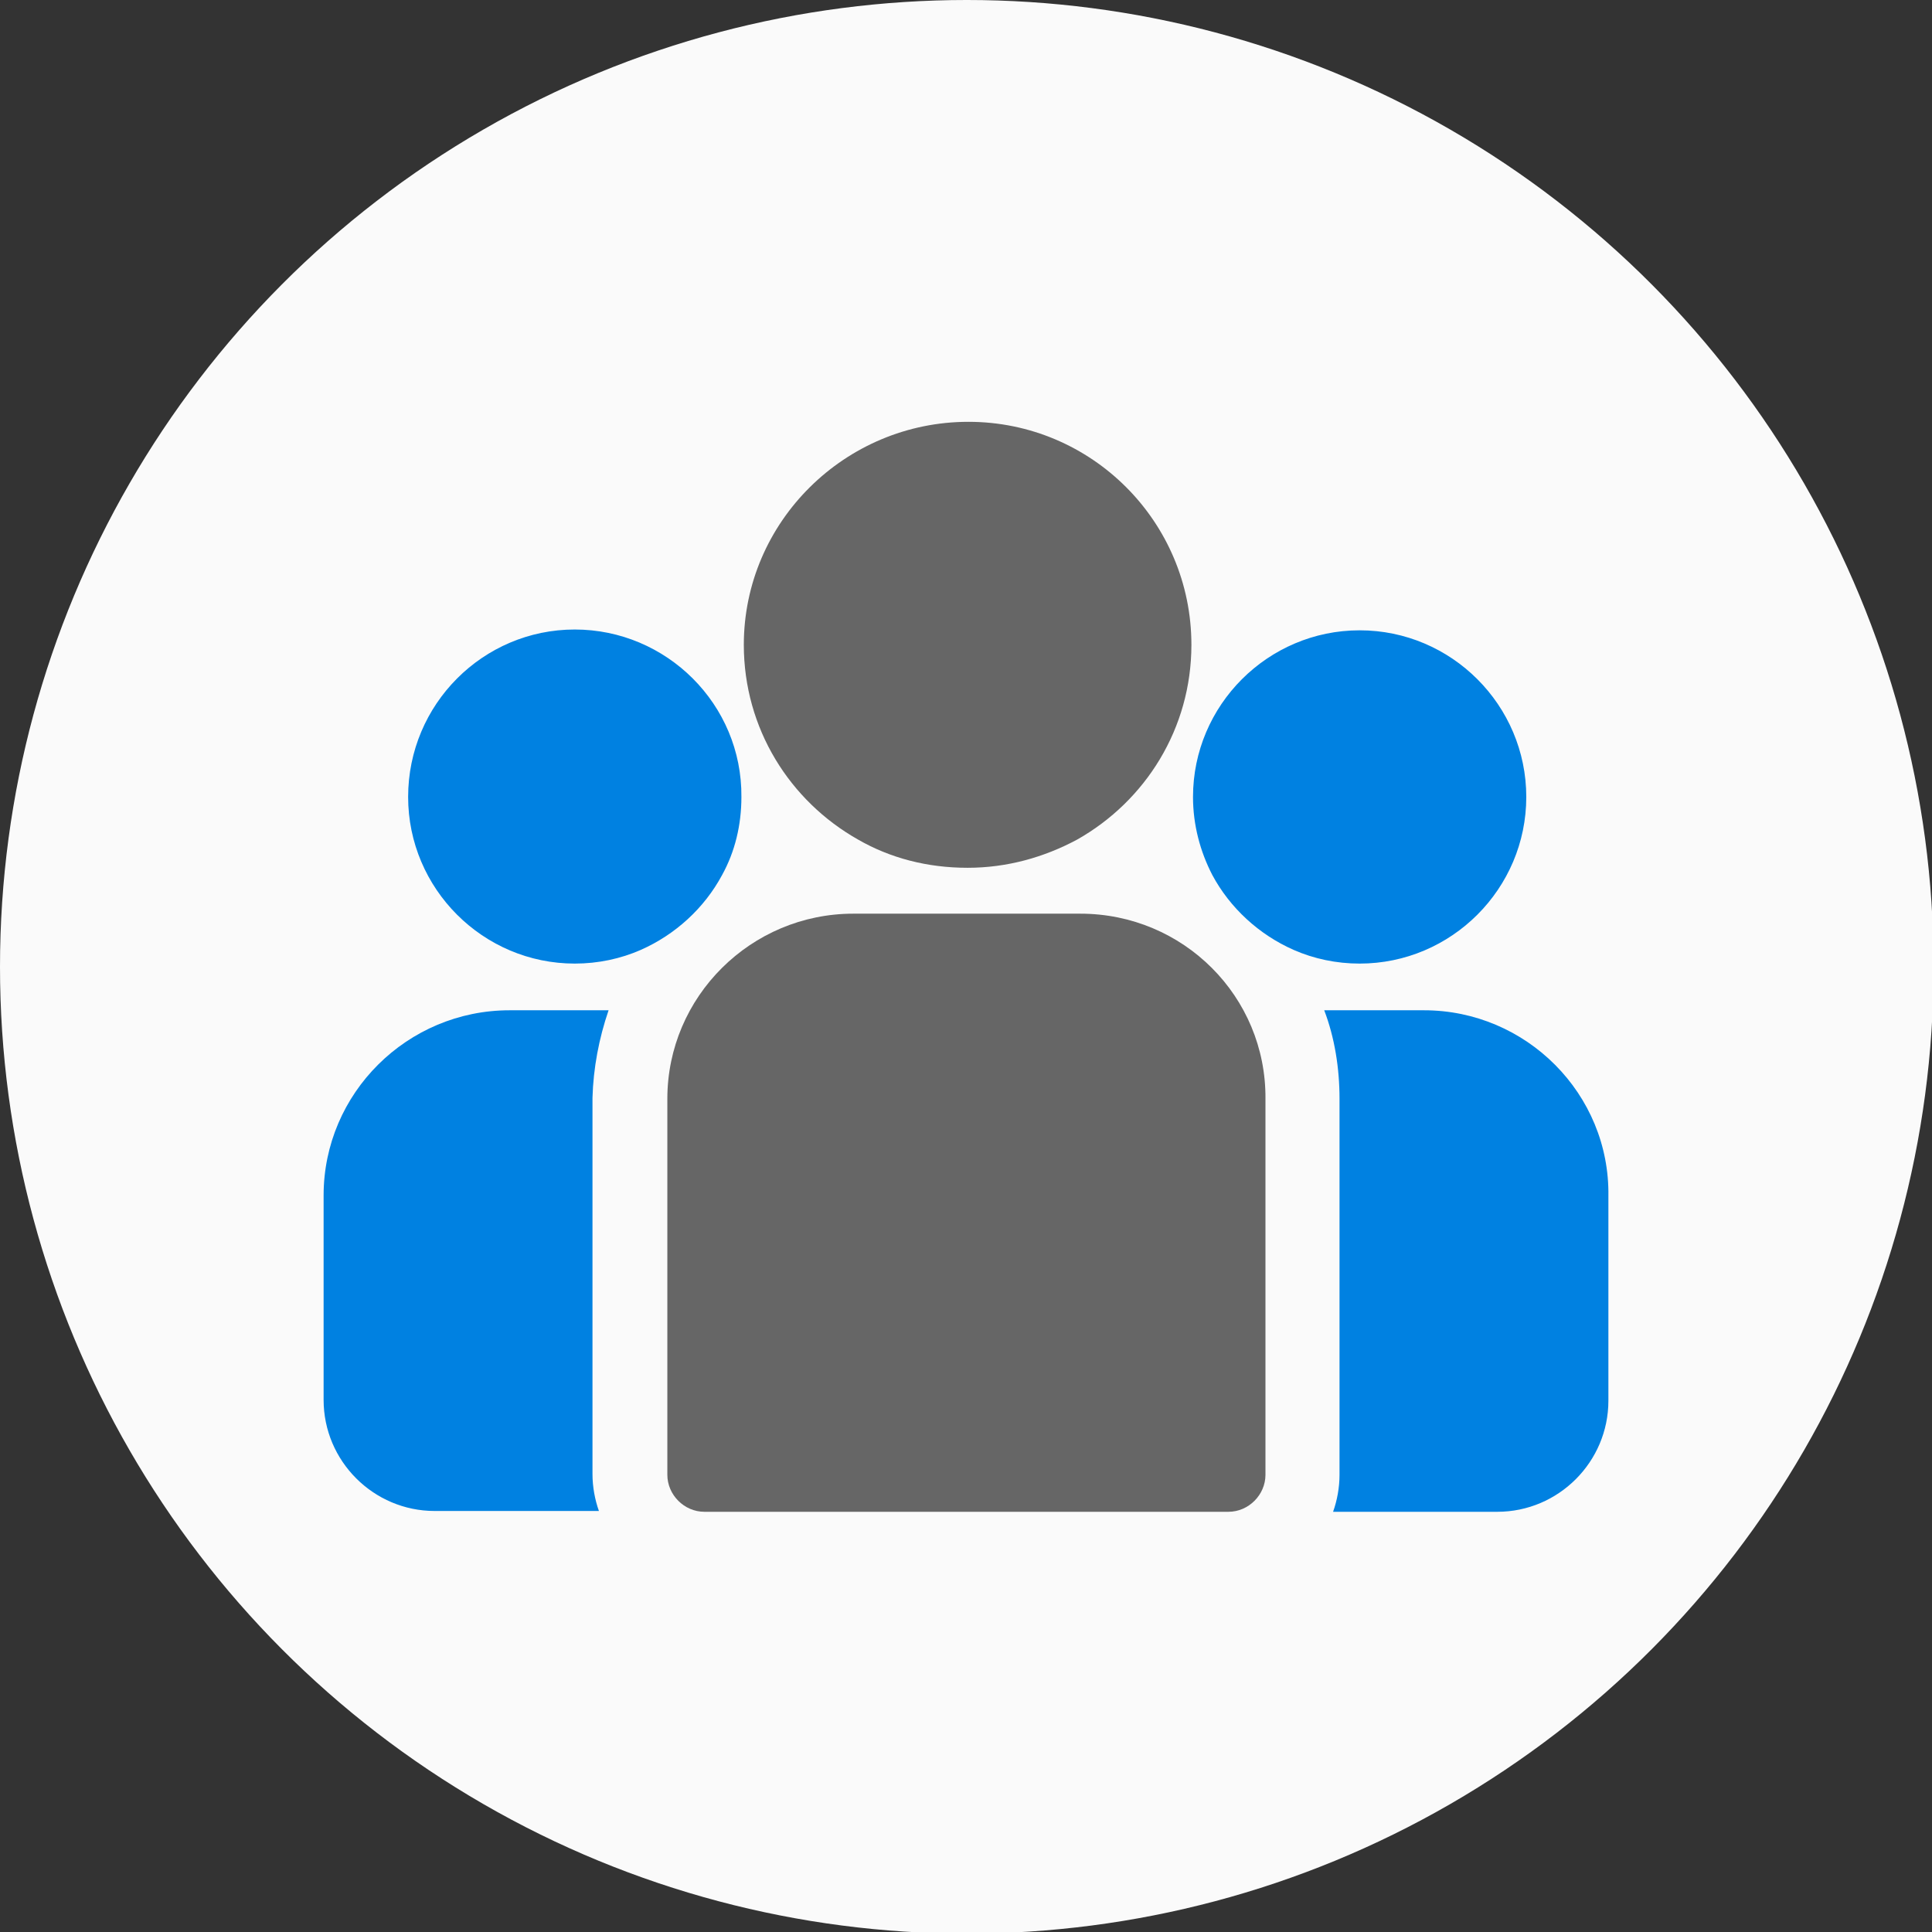 <svg xmlns="http://www.w3.org/2000/svg" xmlns:xlink="http://www.w3.org/1999/xlink" x="0px" y="0px" viewBox="0 0 24 24" style="enable-background:new 0 0 24 24;" xml:space="preserve">
<rect x="0" y="0" width="24" height="24" fill="#333333" stroke="none"/>
<style type="text/css">
	.st0{enable-background:new    ;}
	.st1{fill:#FAFAFA;}
	.st2{fill:#0081E1;}
	.st3{fill:#666666;}
</style>
<g id="Elipse_1_1_" class="st0">
	<g id="Elipse_1">
		<g>
			<circle class="st1" cx="12.01" cy="12.01" r="12.01"></circle>
		</g>
	</g>
</g>
<g id="Forma_1_copia_2_1_" class="st0">
	<g id="Forma_1_copia_2">
		<g>
			<path class="st2" d="M7.56,12.55H6.33c-1.27,0-2.31,1.03-2.31,2.3v2.54c0,0.76,0.62,1.38,1.38,1.38h2.04     c-0.05-0.14-0.08-0.3-0.08-0.46v-4.67C7.37,13.27,7.44,12.9,7.56,12.55z M7.14,7.82C6,7.82,5.07,8.75,5.07,9.9     c0,1.14,0.93,2.07,2.07,2.07c0.29,0,0.57-0.06,0.82-0.17c0.43-0.19,0.79-0.52,1.01-0.93c0.16-0.29,0.24-0.62,0.24-0.97     C9.22,8.75,8.28,7.82,7.14,7.82z M17.69,12.55h-1.24c0.13,0.34,0.19,0.72,0.19,1.1v4.67c0,0.16-0.03,0.32-0.08,0.46h2.04     c0.76,0,1.38-0.62,1.38-1.38v-2.54C20,13.59,18.96,12.55,17.69,12.55z M18.96,9.9c0-1.14-0.93-2.07-2.07-2.07     s-2.07,0.93-2.07,2.07c0,0.35,0.09,0.68,0.24,0.97c0.22,0.41,0.58,0.74,1.01,0.93c0.25,0.11,0.53,0.17,0.82,0.17     C18.03,11.97,18.96,11.04,18.96,9.9z"></path>
		</g>
	</g>
</g>
<g id="Forma_1_copia_1_" class="st0">
	<g id="Forma_1_copia">
		<g>
			<path class="st3" d="M13.42,11.35H10.6c-1.27,0-2.31,1.03-2.31,2.3v4.67c0,0.25,0.21,0.46,0.46,0.46h6.51     c0.25,0,0.46-0.21,0.46-0.46v-4.67C15.73,12.38,14.7,11.35,13.42,11.35z M10.66,10.43c0.4,0.23,0.86,0.35,1.36,0.35     c0.49,0,0.95-0.13,1.36-0.35c0.85-0.48,1.42-1.38,1.42-2.42c0-1.53-1.24-2.77-2.77-2.77S9.24,6.48,9.24,8.01     C9.24,9.05,9.81,9.95,10.66,10.43z"></path>
		</g>
	</g>
</g>
</svg>